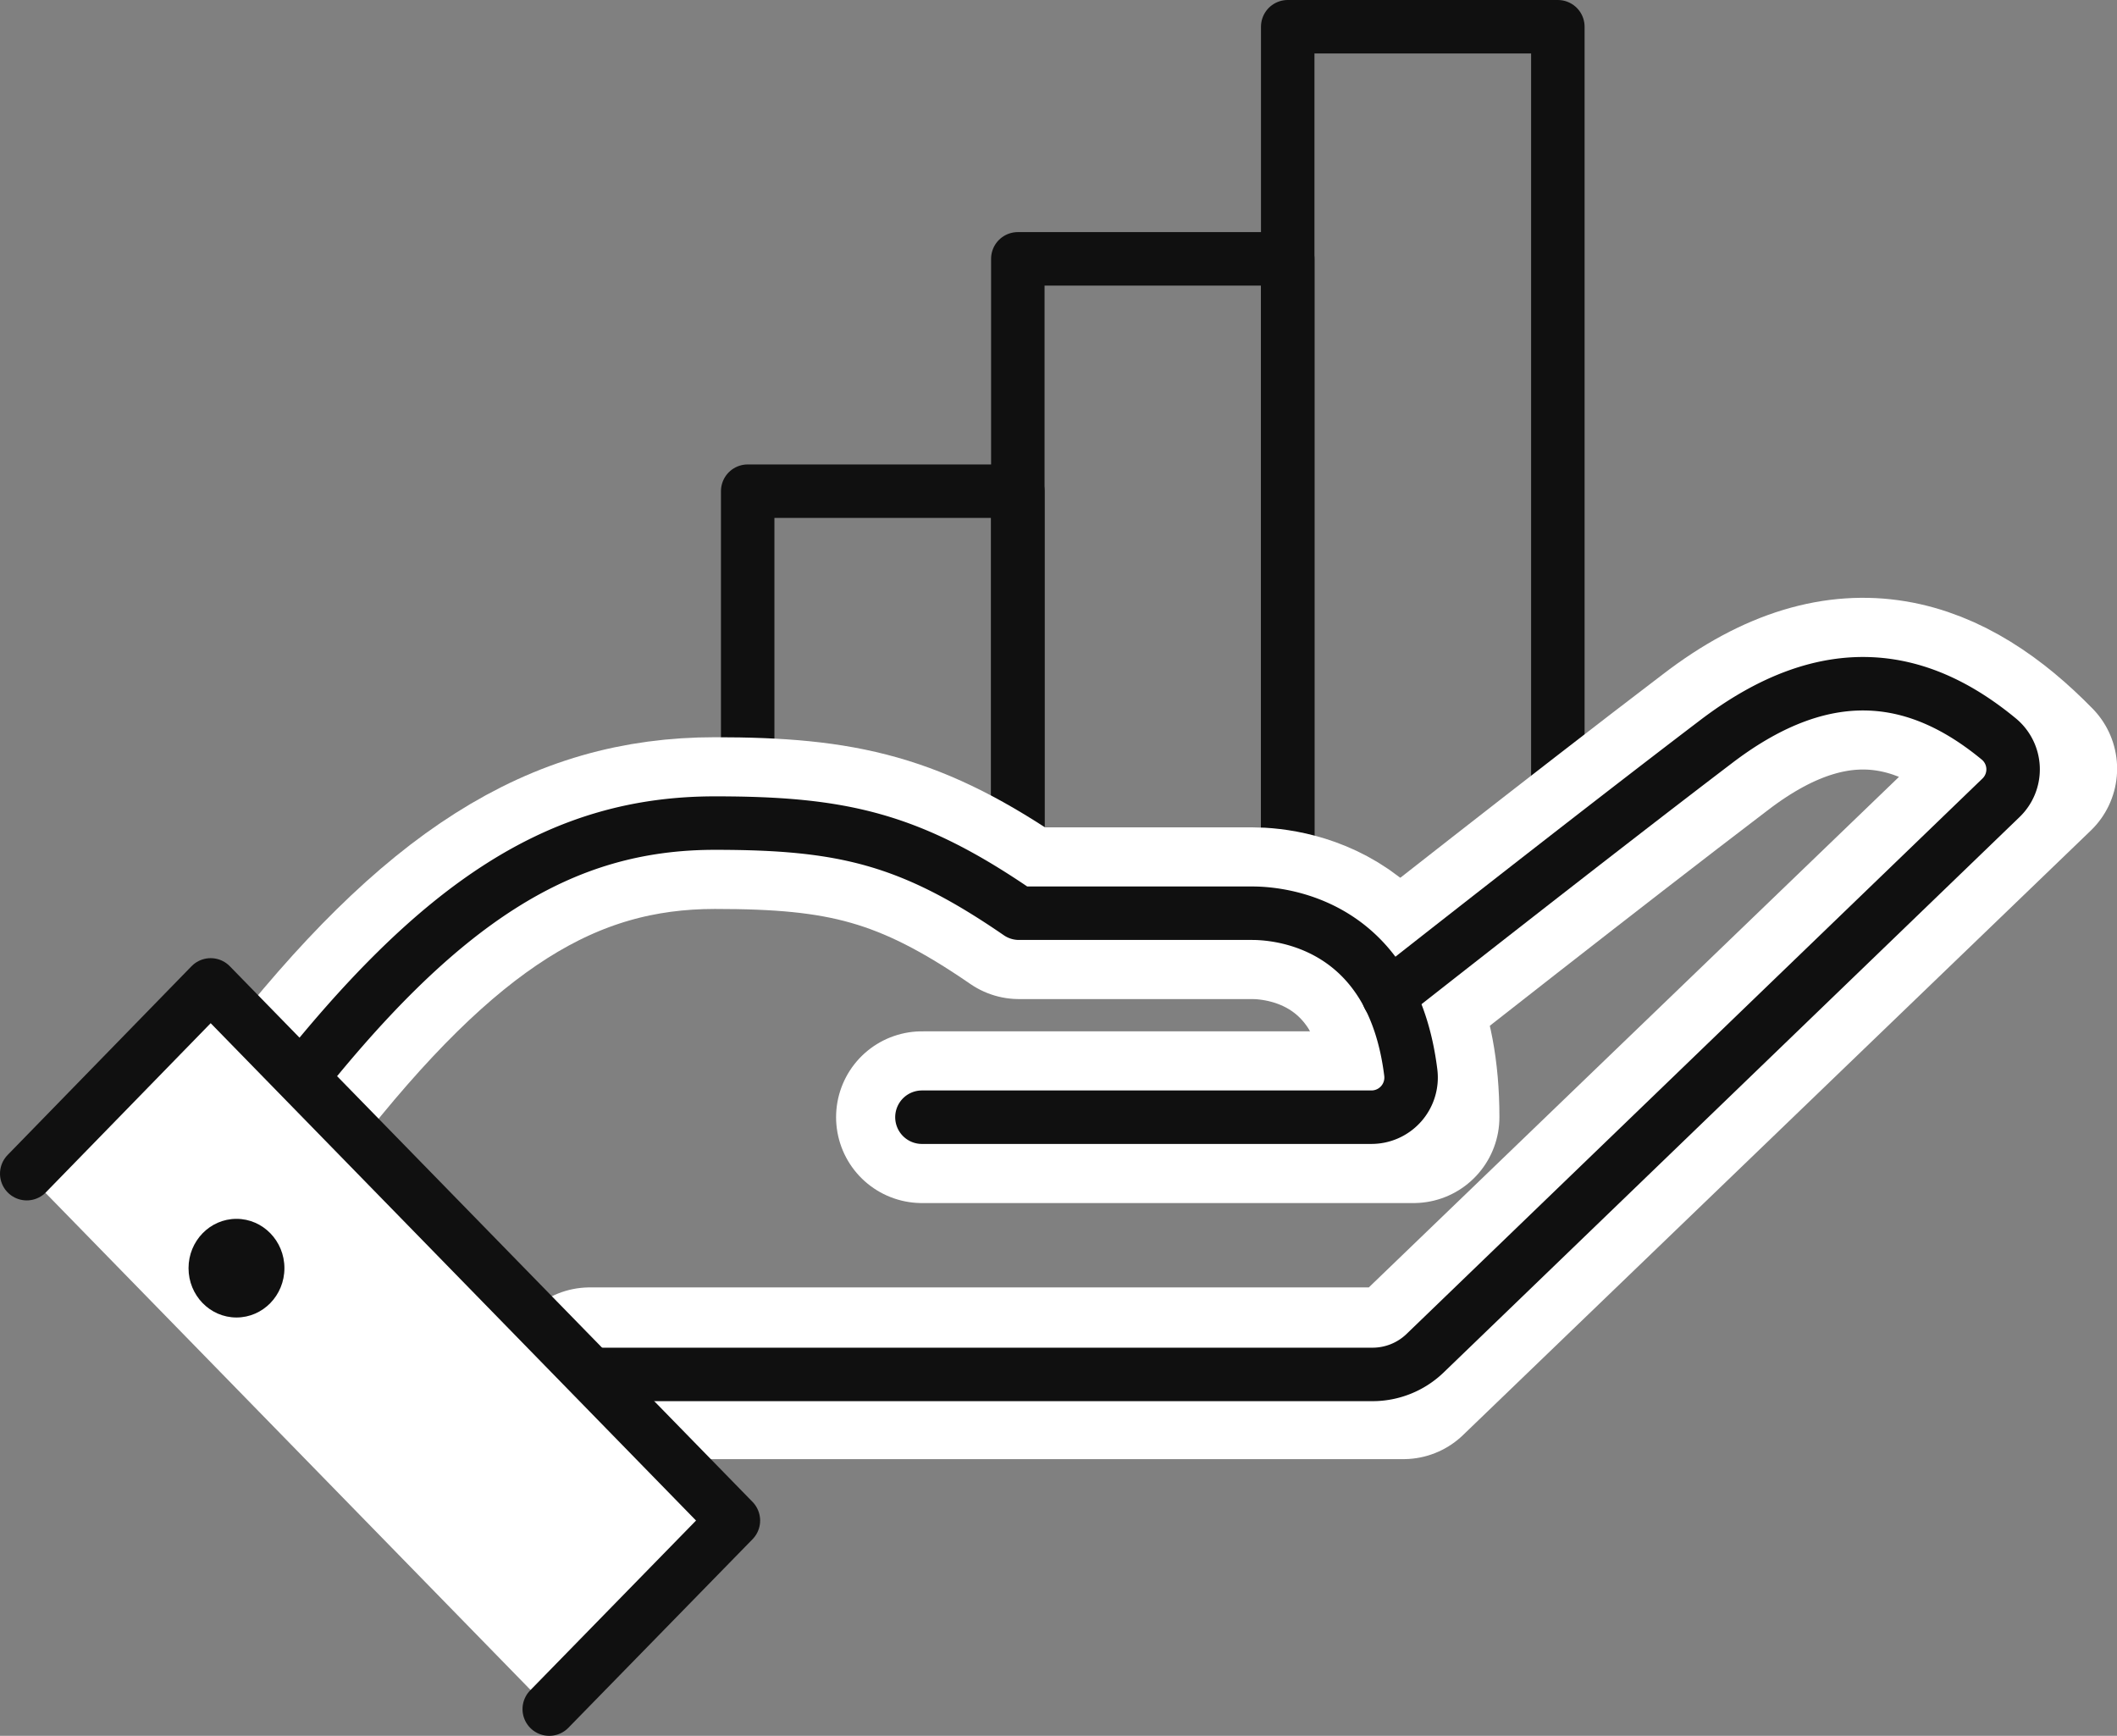 <svg xmlns="http://www.w3.org/2000/svg" viewBox="0 0 91.85 75.31"><rect x="0" y="0" width="91.85" height="75.31" fill="#808080" stroke="none"/><defs><style>.cls-1,.cls-2{fill:none;}.cls-1{stroke:#101010;}.cls-1,.cls-2,.cls-3{stroke-linecap:round;stroke-linejoin:round;}.cls-1,.cls-3{stroke-width:2.32px;}.cls-2{stroke:#fff;stroke-width:7.45px;}.cls-3{fill:#fff;stroke:#101010;}.cls-4{fill:#101010;}</style></defs><g id="Layer_2" data-name="Layer 2"><g id="RESULTS"><polyline class="cls-1" points="32.44 37.95 32.44 21.31 44.16 21.31 44.16 37.95"/><polyline class="cls-1" points="44.16 37.95 44.16 11.23 55.87 11.23 55.87 37.95"/><polyline class="cls-1" points="55.87 37.95 55.87 1.16 67.59 1.16 67.59 37.95"/><path class="cls-2" d="M60.24,43.22s8.73-6.87,14.16-11c5.71-4.4,10.15-2.53,13.73,1.13L60.89,59.58H25.59"/><path class="cls-2" d="M12.42,47.59c6.69-8.6,12-11.88,18.6-11.88,5.53,0,8.48.67,13.19,3.91H54.33c1.63,0,7,.74,7,8.85H40"/><path class="cls-1" d="M60.24,43.22s8.73-6.87,14.16-11c5-3.84,9-2.9,12.32-.16a1.71,1.71,0,0,1,.1,2.55l-25,24.11a3.29,3.29,0,0,1-2.27.91h-34"/><path class="cls-1" d="M12.42,47.59c6.69-8.6,12-11.88,18.6-11.88,5.53,0,8.48.67,13.19,3.91H54.33c1.49,0,6.1.62,6.88,6.92a1.72,1.72,0,0,1-1.71,1.93H40"/><polyline class="cls-3" points="1.16 50.92 9.14 42.73 31.82 65.97 23.83 74.15"/><ellipse class="cls-4" cx="10.26" cy="55.02" rx="2.08" ry="2.14"/></g></g></svg>